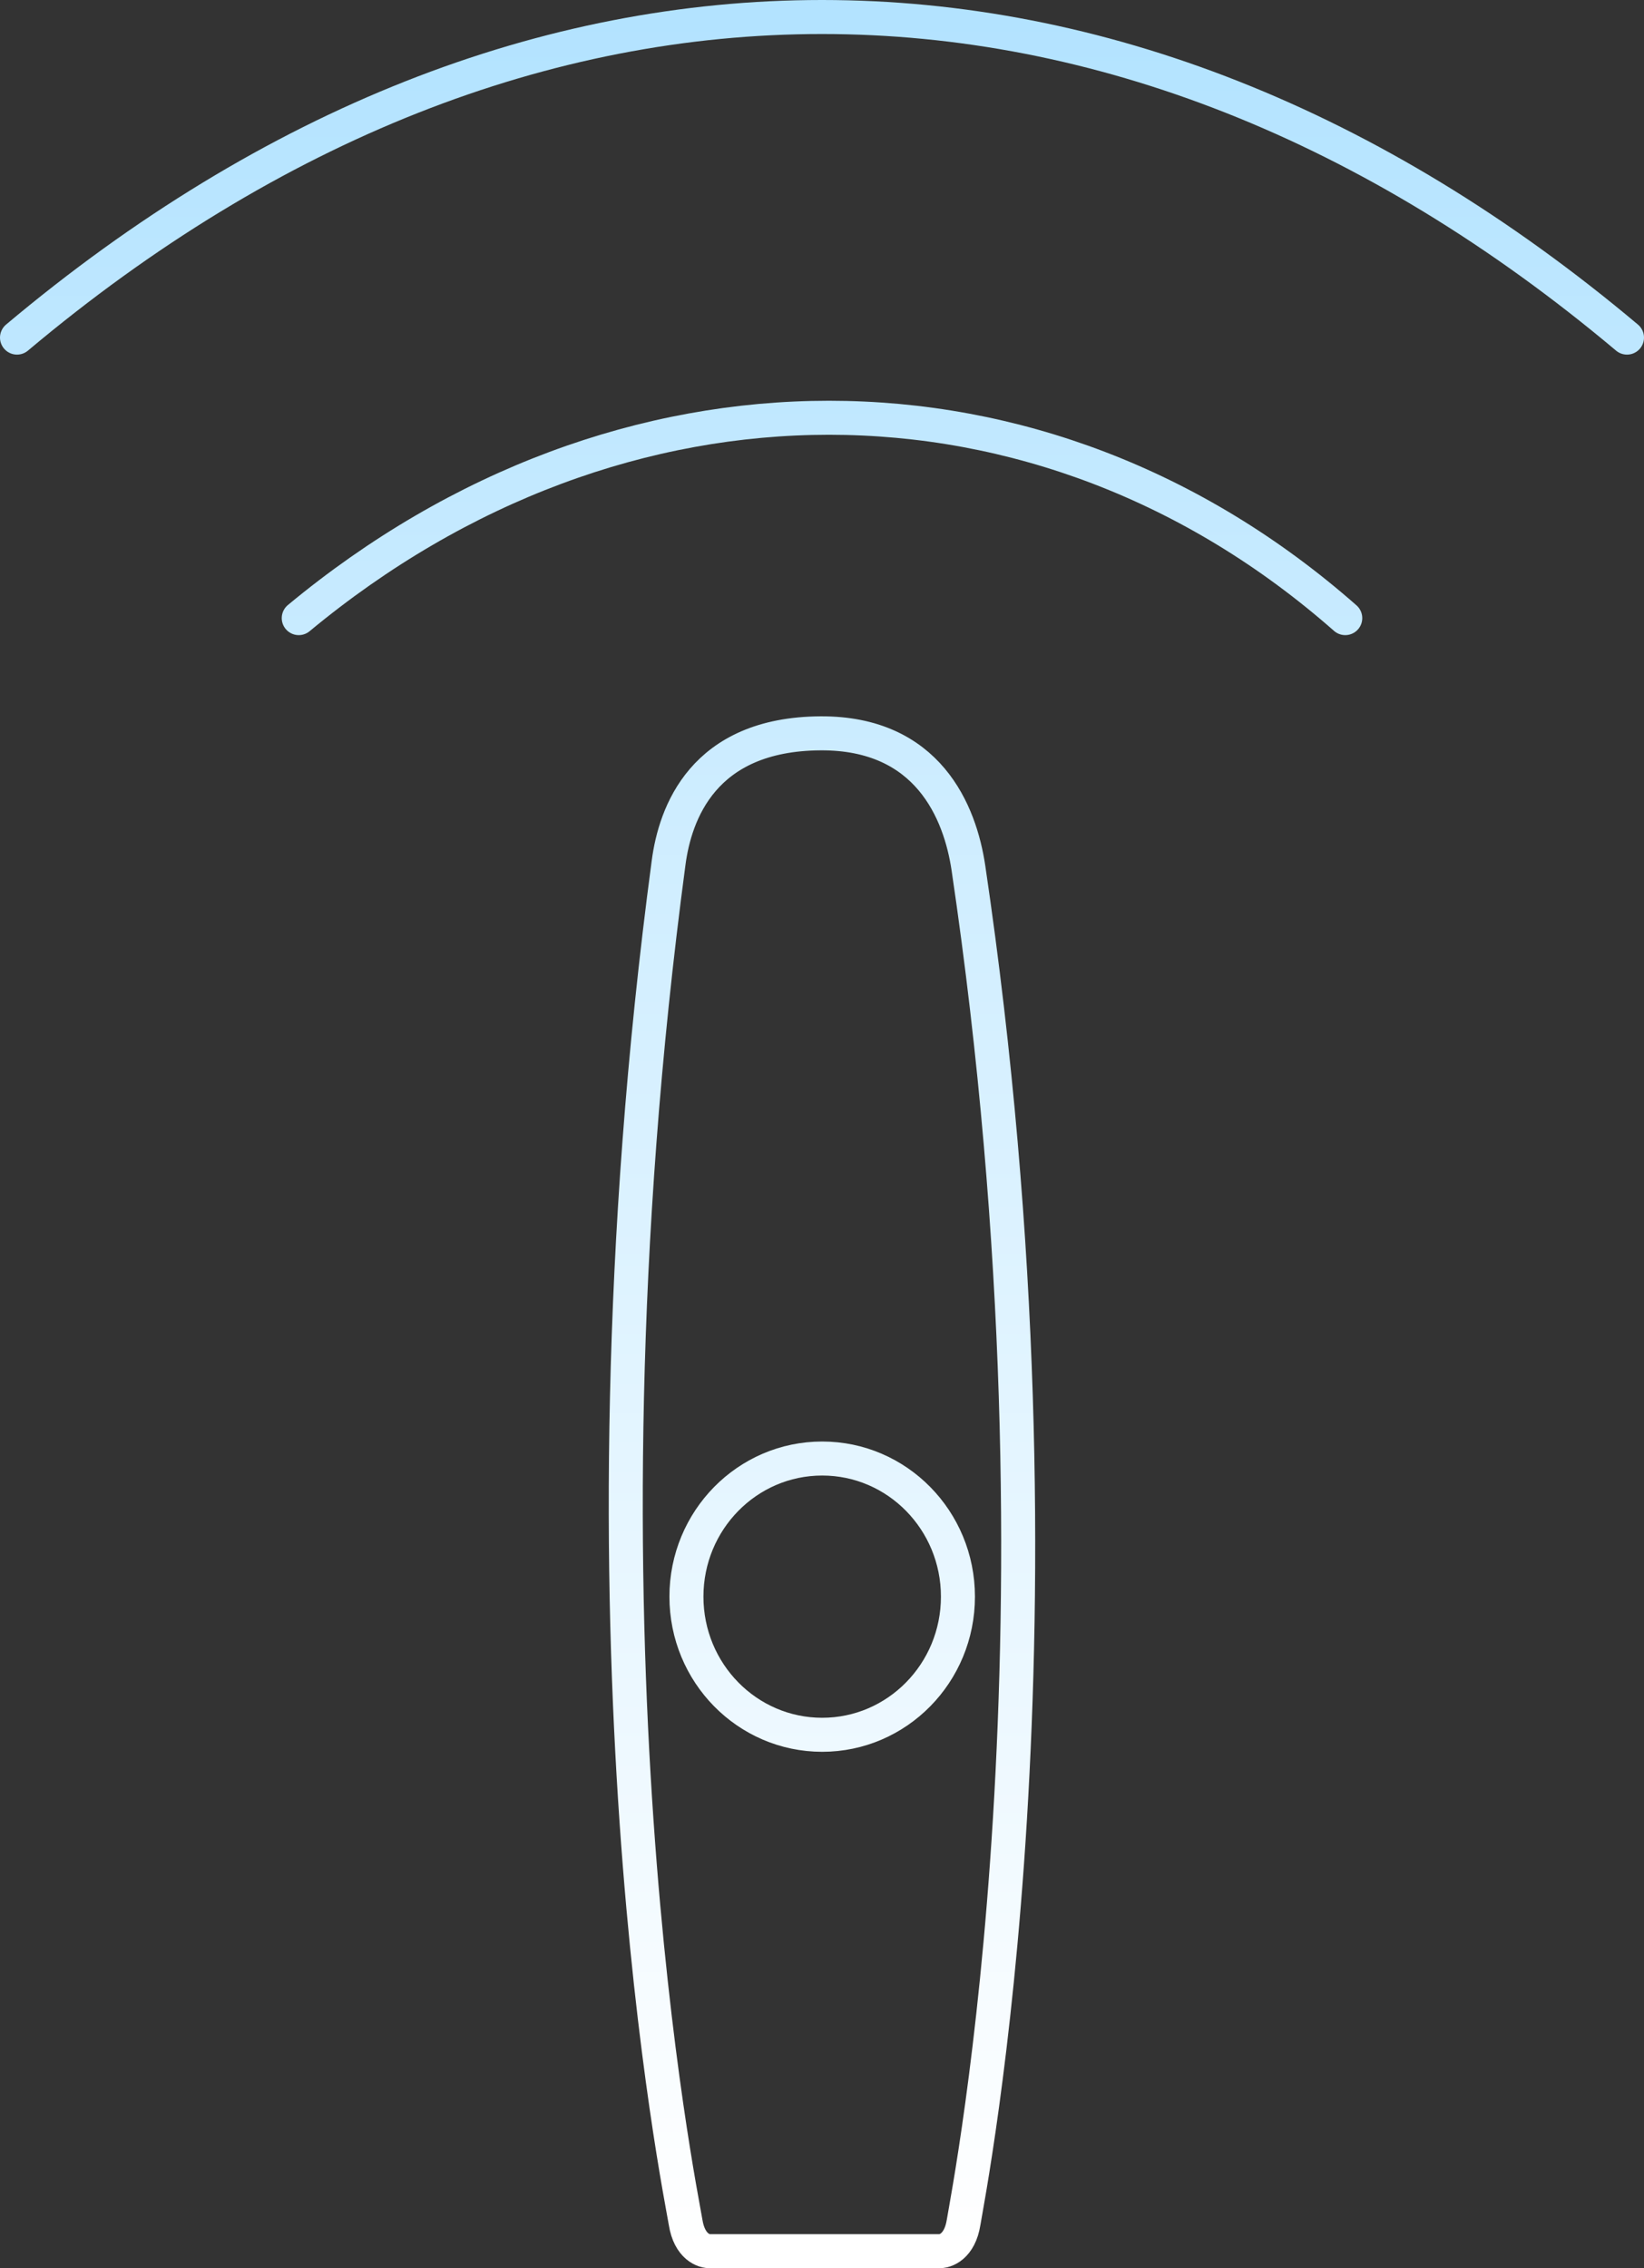 <?xml version="1.0" encoding="UTF-8"?>
<svg xmlns="http://www.w3.org/2000/svg" width="145" height="200" viewBox="0 0 145 200" fill="none">
  <rect x="0" y="0" width="145" height="200" fill="#333333" stroke="none"/>
  <path d="M118.65 54.503C91.897 30.948 54.75 30.948 26.35 54.503M1.5 29.768C46.344 -7.923 98.656 -7.923 143.5 29.768M82.78 198.497C83.374 198.545 84.647 198.105 84.989 195.959C85.417 193.277 95.324 143.469 85.417 76.553C84.684 71.602 81.853 64.61 72.374 64.663C61.968 64.721 59.546 71.771 58.974 76.045C49.851 144.267 60.044 193.277 60.471 195.959C60.813 198.105 62.087 198.545 62.681 198.497H82.78ZM60.543 140.787C60.543 147.514 65.903 152.967 72.517 152.967C79.13 152.967 84.49 147.514 84.49 140.787C84.49 134.06 79.13 128.607 72.517 128.607C65.903 128.607 60.543 134.06 60.543 140.787Z" stroke="url(#paint0_linear_3003_225409)" stroke-width="3" stroke-linecap="round"></path>
  <defs>
    <linearGradient id="paint0_linear_3003_225409" x1="72.5" y1="1.5" x2="72.5" y2="198.5" gradientUnits="userSpaceOnUse">
      <stop stop-color="#B3E3FF"></stop>
      <stop offset="1" stop-color="white"></stop>
    </linearGradient>
  </defs>
</svg>
